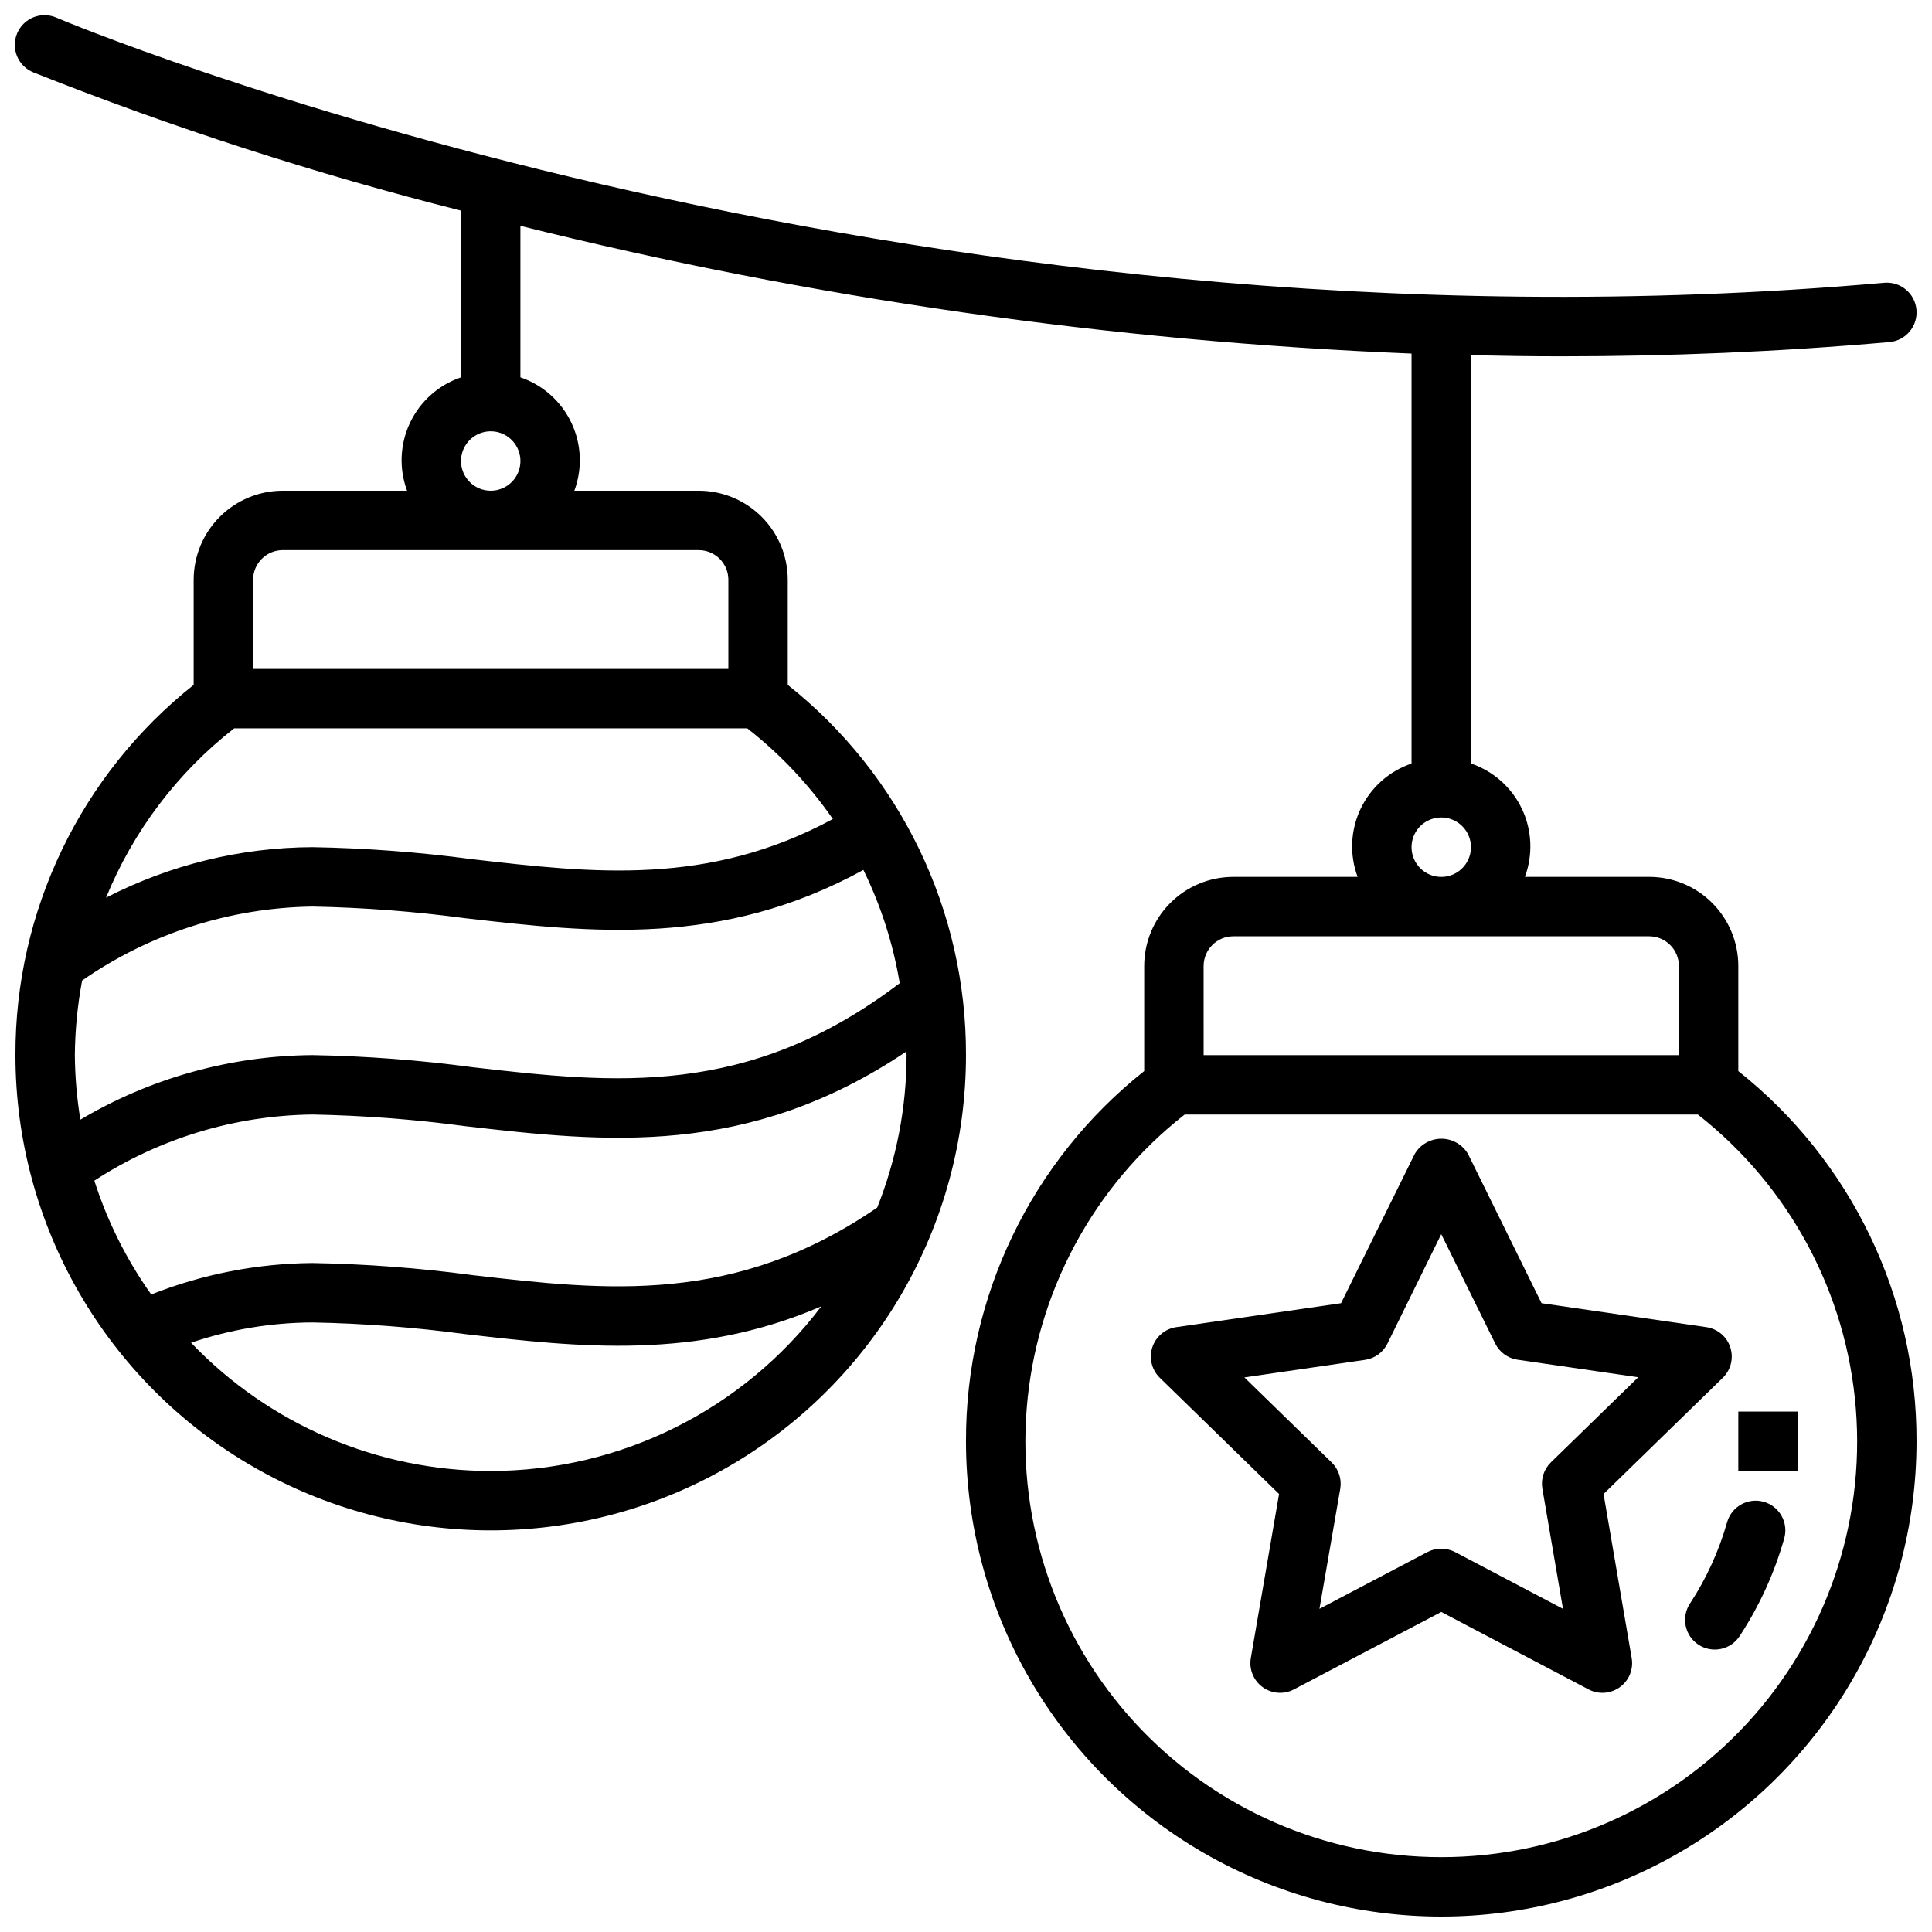 <?xml version="1.0" encoding="UTF-8"?>
<!-- Uploaded to: SVG Repo, www.svgrepo.com, Generator: SVG Repo Mixer Tools -->
<svg width="800px" height="800px" version="1.1" viewBox="144 144 512 512" xmlns="http://www.w3.org/2000/svg">
 <defs>
  <clipPath id="a">
   <path d="m148.09 148.09h503.81v503.81h-503.81z"/>
  </clipPath>
 </defs>
 <g clip-path="url(#a)">
  <path d="m604.67 427.84v-27.844c0-6.266-2.488-12.273-6.918-16.699-4.43-4.43-10.434-6.918-16.699-6.918h-32.938c2.18-5.875 1.891-12.383-0.801-18.039-2.691-5.66-7.559-9.988-13.492-12v-108.21c7.91 0.18 15.871 0.301 23.914 0.301 28.293 0 57.379-1.164 86.984-3.777 4.34-0.383 7.547-4.211 7.164-8.551-0.383-4.34-4.211-7.547-8.547-7.164-262.43 23.191-482.09-69.273-484.27-70.211-1.93-0.883-4.133-0.949-6.109-0.184-1.98 0.766-3.566 2.293-4.402 4.246-0.832 1.949-0.848 4.152-0.035 6.113 0.812 1.957 2.383 3.508 4.352 4.293 36.93 14.668 74.777 26.898 113.3 36.621v44.188c-5.938 2.012-10.801 6.34-13.496 12-2.691 5.656-2.981 12.164-0.801 18.039h-32.938c-6.262 0-12.27 2.488-16.699 6.918-4.43 4.426-6.918 10.434-6.918 16.699v27.844-0.004c-29.93 23.75-47.332 59.902-47.23 98.109 0 45 24.008 86.578 62.977 109.08s86.98 22.5 125.95 0c38.969-22.5 62.977-64.078 62.977-109.08 0.105-38.207-17.301-74.359-47.234-98.109v-27.84c0-6.266-2.488-12.273-6.918-16.699-4.426-4.43-10.434-6.918-16.699-6.918h-32.934c2.18-5.875 1.891-12.383-0.805-18.039-2.691-5.66-7.559-9.988-13.492-12v-40.148c77.371 19.262 156.5 30.602 236.16 33.848v108.64c-5.934 2.012-10.801 6.34-13.492 12-2.695 5.656-2.984 12.164-0.801 18.039h-32.938c-6.266 0-12.27 2.488-16.699 6.918-4.43 4.426-6.918 10.434-6.918 16.699v27.844c-29.934 23.746-47.336 59.898-47.23 98.105 0 45 24.004 86.582 62.977 109.08 38.969 22.5 86.98 22.5 125.95 0 38.973-22.496 62.977-64.078 62.977-109.08 0.105-38.207-17.297-74.359-47.23-98.105zm-220.42-4.231c-0.016 13.84-2.656 27.551-7.777 40.41-37.699 25.844-71.539 22.043-107.32 17.895v-0.004c-14.039-1.879-28.18-2.945-42.344-3.195-14.637 0.117-29.129 2.941-42.734 8.336-6.551-9.219-11.633-19.395-15.078-30.164 17.219-11.207 37.27-17.289 57.812-17.531 13.559 0.258 27.09 1.289 40.527 3.094 36.785 4.234 74.785 8.5 116.86-19.789 0 0.312 0.055 0.629 0.055 0.949zm-115.11 3.195v0.004c-14.035-1.879-28.168-2.949-42.328-3.199-21.656 0.16-42.883 6.062-61.512 17.105-0.93-5.652-1.418-11.371-1.465-17.105 0.059-6.633 0.703-13.246 1.93-19.766 17.941-12.469 39.203-19.289 61.047-19.594 13.555 0.258 27.082 1.293 40.52 3.094 33.41 3.824 67.895 7.777 105.48-12.801 4.644 9.484 7.887 19.594 9.621 30.008-40.18 30.562-75.73 26.578-113.3 22.258zm4.906 107.02c-30.004-0.004-58.695-12.285-79.414-33.984 10.367-3.519 21.234-5.336 32.18-5.379 13.562 0.258 27.094 1.293 40.535 3.102 30.094 3.473 61.016 6.965 94.316-7.367h-0.004c-20.766 27.453-53.191 43.598-87.613 43.629zm90.668-172.77c-33.023 17.84-63.465 14.352-95.582 10.645-14.031-1.875-28.164-2.941-42.32-3.188-19.035 0.078-37.785 4.664-54.711 13.383 7.215-17.66 18.914-33.129 33.945-44.871h136c8.719 6.828 16.363 14.93 22.672 24.031zm-27.691-63.391v23.617l-125.95-0.004v-23.613c0-4.348 3.523-7.875 7.871-7.875h110.21c2.09 0 4.094 0.832 5.566 2.309 1.477 1.473 2.309 3.477 2.309 5.566zm-70.848-31.488c0-3.188 1.918-6.055 4.859-7.273s6.324-0.547 8.578 1.707c2.25 2.25 2.926 5.637 1.707 8.578s-4.09 4.859-7.273 4.859c-4.348 0-7.871-3.523-7.871-7.871zm251.9 102.34c0-3.184 1.918-6.055 4.859-7.273s6.328-0.547 8.578 1.707c2.254 2.25 2.926 5.637 1.707 8.578-1.219 2.941-4.086 4.859-7.273 4.859-4.348 0-7.871-3.523-7.871-7.871zm-55.105 31.488h0.004c0-4.348 3.523-7.875 7.871-7.875h110.21c2.09 0 4.09 0.832 5.566 2.309 1.477 1.477 2.305 3.477 2.305 5.566v23.617l-125.95-0.004zm62.977 236.16c-30.754 0.027-60.121-12.812-80.988-35.406-20.867-22.594-31.336-52.887-28.867-83.543 2.469-30.66 17.645-58.887 41.859-77.852h136c24.215 18.965 39.391 47.191 41.859 77.852 2.469 30.656-8 60.949-28.867 83.543-20.867 22.594-50.234 35.434-80.992 35.406z"/>
 </g>
 <path d="m568.96 539.92 31.598-30.789v0.004c2.148-2.094 2.918-5.223 1.992-8.074-0.93-2.852-3.394-4.926-6.363-5.356l-43.66-6.344-19.496-39.566c-1.473-2.492-4.156-4.023-7.055-4.023-2.894 0-5.578 1.531-7.051 4.023l-19.531 39.566-43.66 6.344h0.004c-2.969 0.43-5.438 2.504-6.363 5.356-0.926 2.852-0.156 5.981 1.992 8.074l31.598 30.789-7.484 43.492c-0.508 2.953 0.707 5.938 3.133 7.695 2.422 1.762 5.637 1.996 8.289 0.602l39.043-20.531 39.047 20.531c2.652 1.395 5.867 1.16 8.289-0.602 2.426-1.758 3.641-4.742 3.133-7.695zm-13.957-8.383c-1.855 1.809-2.699 4.414-2.262 6.969l5.465 31.852-28.59-15.047c-2.301-1.195-5.039-1.195-7.34 0l-28.605 15.043 5.512-31.809c0.438-2.555-0.406-5.16-2.262-6.969l-23.145-22.547 31.977-4.652v0.004c2.566-0.375 4.781-1.984 5.93-4.309l14.262-29.008 14.297 28.969c1.148 2.324 3.363 3.934 5.93 4.309l31.977 4.652z"/>
 <path d="m611.41 541.99c-4.184-1.18-8.531 1.254-9.715 5.434-2.16 7.606-5.457 14.836-9.785 21.453-1.18 1.746-1.609 3.894-1.191 5.961s1.645 3.879 3.41 5.031 3.918 1.551 5.977 1.102c2.062-0.445 3.856-1.703 4.984-3.484 5.199-7.949 9.16-16.641 11.75-25.781 1.184-4.18-1.25-8.531-5.43-9.715z"/>
 <path d="m604.67 518.08h15.742v15.742h-15.742z"/>
</svg>